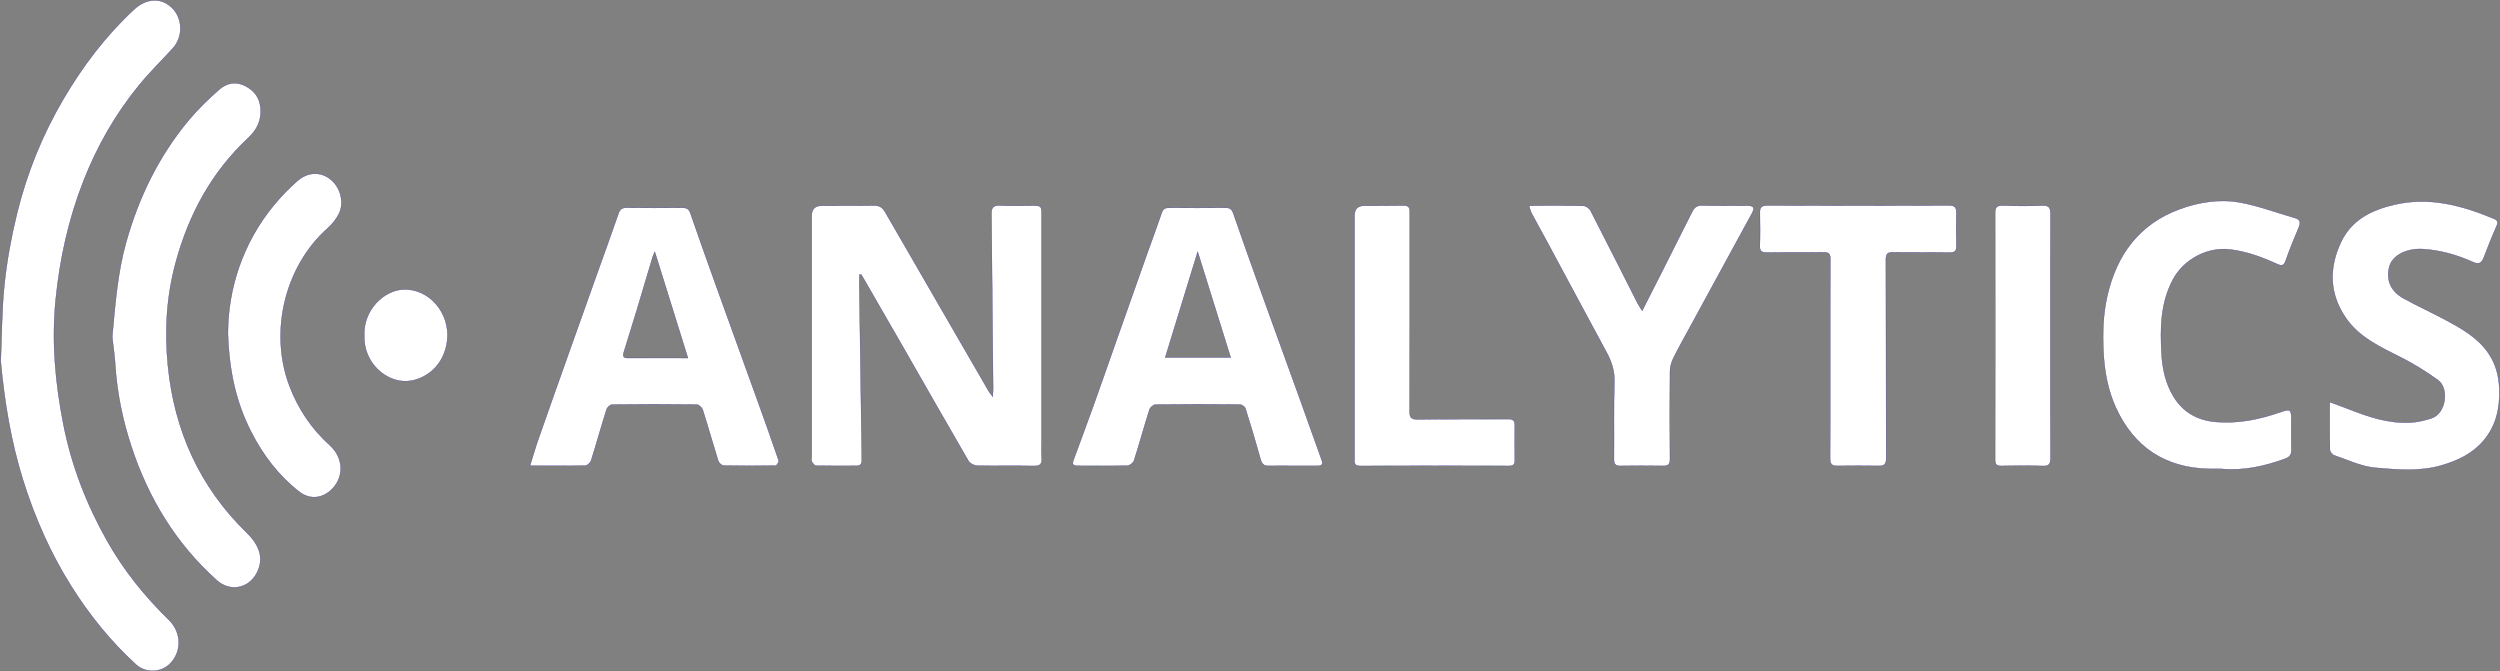 <svg width="1631" height="438" viewBox="0 0 1631 438" fill="none" xmlns="http://www.w3.org/2000/svg">
<rect x="0" y="0" width="1631" height="438" fill="#808080" stroke="none"/>
<path d="M0.48 235.89C1.21 219.05 1.14 202.14 2.9 185.41C4.52 170.04 7.34 154.68 11.001 139.65C17.441 113.2 27.59 88.08 41.42 64.56C54.111 42.98 69.1 23.19 87.54 6.11C95.46 -1.23 105.21 -1.74 112.15 5.04C119.26 11.99 119.59 23.97 112.75 31.51C105.42 39.58 97.55 47.21 90.66 55.65C75.361 74.4 63.45 95.18 54.581 117.77C44.73 142.85 39.011 168.71 36.331 195.54C33.581 223.06 36.09 249.99 41.38 276.91C46.681 303.91 56.511 329.18 69.99 353.05C80.79 372.17 94.46 389.12 110.2 404.46C118.69 412.74 118.63 425.6 110.63 433.27C104.71 438.94 94.88 439.17 88.77 433.58C72.3 418.51 58.37 401.32 46.501 382.44C32.81 360.66 22.541 337.36 14.911 312.79C7.12 287.72 2.9 262.12 0.49 235.91L0.48 235.89Z" fill="white" stroke="#2E3192" stroke-width="0.2" stroke-miterlimit="10"/>
<path d="M73.211 219.84C75.191 198.46 76.681 178.11 82.251 158.22C90.551 128.56 103.751 101.51 123.571 77.9C129.471 70.87 136.191 64.43 143.091 58.36C147.791 54.22 153.731 52.91 159.821 56C165.661 58.97 169.301 63.42 169.951 70.29C170.721 78.48 167.781 84.54 161.781 90.15C138.091 112.31 123.291 139.64 114.741 170.85C108.591 193.3 107.281 216.02 109.571 238.83C113.811 280.95 130.271 317.7 160.931 347.51C169.881 356.21 172.221 365.02 167.421 374C162.021 384.1 149.981 386.26 141.451 378.6C114.881 354.76 96.981 325.42 85.831 291.68C80.071 274.26 76.361 256.51 75.201 238.19C74.791 231.75 73.831 225.34 73.221 219.84H73.211Z" fill="white" stroke="#2E3192" stroke-width="0.2" stroke-miterlimit="10"/>
<path d="M148.69 216.94C148.88 189.06 157.8 158.91 179.27 133.15C183.73 127.8 188.66 122.76 193.88 118.15C200.71 112.12 208.93 111.89 215.34 116.78C221.91 121.79 224.82 131.88 221.17 139.35C219.43 142.91 216.72 146.26 213.74 148.91C185.85 173.69 175.54 216.46 188.77 251.59C194.49 266.79 203.2 279.68 215.19 290.53C223.85 298.37 224.61 310.28 217.24 318.41C211.13 325.15 202.43 326.41 195.26 320.83C181.73 310.28 171.57 296.88 163.81 281.63C154.3 262.94 149.52 243.05 148.67 216.93L148.69 216.94Z" fill="white" stroke="#2E3192" stroke-width="0.2" stroke-miterlimit="10"/>
<path d="M237.68 218.969C236.89 202.369 250.35 189.419 263.06 188.859C279.9 188.109 293.7 204.129 291.78 221.929C289.98 238.659 277.48 247.739 265.99 248.639C252.29 249.709 237.05 236.959 237.68 218.979V218.969Z" fill="white" stroke="#2E3192" stroke-width="0.2" stroke-miterlimit="10"/>
<path d="M560.651 179.251C560.651 182.271 560.611 185.291 560.651 188.321C561.171 225.541 561.681 262.761 562.261 299.991C562.301 302.551 561.451 303.911 558.841 303.911C550.031 303.931 541.221 304.021 532.421 303.821C531.441 303.801 530.221 302.241 529.621 301.121C529.161 300.261 529.521 298.971 529.521 297.871C529.521 245.511 529.521 193.161 529.521 140.801C529.521 136.381 531.774 134.178 536.281 134.191C547.601 134.191 558.931 134.321 570.251 134.111C573.741 134.041 575.741 135.361 577.411 138.261C593.891 166.871 610.451 195.431 626.981 224.011C633.011 234.441 639.041 244.871 645.081 255.281C645.581 256.131 646.251 256.891 647.641 258.781C647.781 256.201 647.911 254.911 647.901 253.631C647.561 215.601 647.241 177.571 646.821 139.541C646.781 135.561 647.911 133.871 652.251 134.091C659.311 134.451 666.401 134.201 673.481 134.181C679.351 134.171 679.531 134.331 679.531 140.281C679.531 189.331 679.531 238.391 679.531 287.441C679.531 291.211 679.321 295.001 679.601 298.761C679.891 302.581 678.721 304.071 674.631 304.001C662.211 303.771 649.781 304.051 637.361 303.771C635.451 303.731 632.751 302.291 631.821 300.691C617.271 275.661 602.981 250.491 588.581 225.381C579.721 209.921 570.781 194.511 561.881 179.081C561.461 179.131 561.051 179.191 560.631 179.241L560.651 179.251Z" fill="white" stroke="#2E3192" stroke-width="0.2" stroke-miterlimit="10"/>
<path d="M843.191 303.929C838.001 303.929 832.811 303.869 827.621 303.949C824.611 303.999 823.231 302.679 822.411 299.729C819.311 288.569 816.001 277.459 812.511 266.409C812.141 265.249 810.041 263.889 808.741 263.879C790.501 263.719 772.251 263.699 754.011 263.919C752.591 263.939 750.371 265.759 749.921 267.189C746.411 278.229 743.361 289.42 739.841 300.46C739.371 301.92 737.081 303.749 735.601 303.789C724.761 304.069 713.901 303.919 703.051 303.919C700.771 303.919 699.211 303.3 700.191 300.59C704.431 288.99 708.771 277.419 712.951 265.799C717.921 251.959 722.741 238.059 727.641 224.189C734.361 205.159 741.071 186.129 747.821 167.109C751.171 157.659 754.701 148.269 757.931 138.779C758.821 136.169 760.261 135.529 762.801 135.549C775.071 135.649 787.341 135.669 799.601 135.549C802.451 135.519 803.681 136.539 804.611 139.229C810.661 156.689 816.861 174.089 823.121 191.479C831.431 214.579 839.841 237.639 848.181 260.729C852.951 273.959 857.641 287.229 862.391 300.469C863.341 303.109 862.101 303.929 859.701 303.929C854.201 303.929 848.691 303.929 843.191 303.929ZM802.881 233.199C795.651 210.029 788.641 187.579 781.371 164.279C774.191 187.669 767.291 210.119 760.211 233.199H802.881Z" fill="white"/>
<path d="M843.191 303.929C838.001 303.929 832.811 303.869 827.621 303.949C824.611 303.999 823.231 302.679 822.411 299.729C819.311 288.569 816.001 277.459 812.511 266.409C812.141 265.249 810.041 263.889 808.741 263.879C790.501 263.719 772.251 263.699 754.011 263.919C752.591 263.939 750.371 265.759 749.921 267.189C746.411 278.229 743.361 289.42 739.841 300.46C739.371 301.92 737.081 303.749 735.601 303.789C724.761 304.069 713.901 303.919 703.051 303.919C700.771 303.919 699.211 303.3 700.191 300.59C704.431 288.99 708.771 277.419 712.951 265.799C717.921 251.959 722.741 238.059 727.641 224.189C734.361 205.159 741.071 186.129 747.821 167.109C751.171 157.659 754.701 148.269 757.931 138.779C758.821 136.169 760.261 135.529 762.801 135.549C775.071 135.649 787.341 135.669 799.601 135.549C802.451 135.519 803.681 136.539 804.611 139.229C810.661 156.689 816.861 174.089 823.121 191.479C831.431 214.579 839.841 237.639 848.181 260.729C852.951 273.959 857.641 287.229 862.391 300.469C863.341 303.109 862.101 303.929 859.701 303.929C854.201 303.929 848.691 303.929 843.191 303.929ZM843.191 303.929V303.949M802.881 233.199C795.651 210.029 788.641 187.579 781.371 164.279C774.191 187.669 767.291 210.119 760.211 233.199H802.881Z" stroke="#2E3192" stroke-width="0.2" stroke-miterlimit="10"/>
<path d="M345.751 303.901C347.691 297.691 349.231 292.231 351.101 286.881C357.861 267.541 364.731 248.241 371.581 228.941C377.381 212.581 383.211 196.231 389.051 179.881C393.891 166.311 398.861 152.791 403.551 139.171C404.581 136.181 406.211 135.491 409.111 135.531C421.061 135.661 433.011 135.661 444.951 135.541C447.821 135.511 449.411 136.181 450.451 139.211C456.421 156.521 462.611 173.751 468.801 190.981C477.101 214.081 485.491 237.151 493.801 260.241C498.621 273.631 503.421 287.021 508.021 300.481C508.301 301.301 506.741 303.741 506.001 303.751C494.681 303.951 483.361 303.971 472.051 303.731C470.831 303.701 468.981 301.951 468.571 300.651C465.101 289.601 461.991 278.441 458.481 267.401C458.011 265.931 455.941 263.941 454.591 263.921C436.201 263.691 417.801 263.701 399.411 263.921C398.131 263.931 396.151 265.751 395.721 267.111C392.241 278.161 389.151 289.321 385.671 300.371C385.221 301.801 383.241 303.721 381.931 303.751C370.341 304.011 358.751 303.901 345.721 303.901H345.751ZM448.801 233.571C441.481 210.121 434.481 187.661 427.191 164.291C426.501 165.931 426.091 166.691 425.841 167.511C422.291 179.361 418.801 191.241 415.221 203.081C412.551 211.931 409.781 220.751 407.041 229.571C406.401 231.611 406.191 233.531 409.091 233.541C421.951 233.601 434.811 233.571 448.801 233.571Z" fill="white" stroke="#2E3192" stroke-width="0.2" stroke-miterlimit="10"/>
<path d="M1519.87 262.261C1524.6 264.031 1528.35 265.361 1532.04 266.811C1545.1 271.941 1558.35 276.441 1572.64 275.691C1577.09 275.461 1581.58 274.331 1585.88 273.051C1596 270.031 1597.95 253.371 1590.58 248.011C1582.91 242.431 1574.73 237.381 1566.27 233.121C1552.77 226.311 1538.94 220.051 1530.15 207.011C1519.68 191.481 1519.37 174.941 1527.11 158.281C1534.01 143.431 1547.16 136.961 1562.27 133.481C1584.9 128.271 1605.97 133.951 1626.69 142.531C1629.76 143.801 1629.88 145.001 1628.65 147.771C1625.67 154.491 1622.99 161.351 1620.35 168.211C1618.99 171.731 1617.05 172.641 1613.49 171.031C1602.98 166.261 1591.94 163.181 1580.42 162.481C1571.52 161.941 1560.54 165.681 1558.57 174.831C1556.86 182.781 1559.54 189.961 1568.18 194.721C1577.37 199.781 1586.95 204.101 1596.18 209.101C1606.4 214.631 1616.54 220.381 1623.37 230.331C1628.22 237.391 1630.25 245.061 1630.55 253.701C1631 266.321 1628.52 277.741 1620.27 287.481C1613 296.051 1603.28 300.601 1592.69 303.661C1578.48 307.761 1563.93 306.411 1549.69 305.181C1540.58 304.391 1531.75 300.091 1522.89 297.091C1521.62 296.661 1520.05 294.721 1520.02 293.451C1519.78 283.581 1519.89 273.701 1519.89 262.281L1519.87 262.261Z" fill="white" stroke="#2E3192" stroke-width="0.2" stroke-miterlimit="10"/>
<path d="M1449.39 305.89C1446.72 305.89 1444.04 305.93 1441.37 305.89C1412.66 305.34 1392.18 291.8 1380.38 265.9C1375.31 254.78 1373.01 242.71 1372.35 230.31C1371.68 217.68 1372 205.25 1374.83 192.9C1381 166.03 1395.71 146.08 1422.1 136.41C1434.86 131.74 1448.53 129.64 1461.97 132.2C1473.87 134.46 1485.37 138.81 1497.07 142.14C1501.26 143.33 1500.91 145.62 1499.49 148.93C1496.52 155.83 1493.73 162.81 1491.23 169.89C1490.11 173.06 1488.96 173.79 1485.78 172.34C1475.78 167.8 1465.59 163.96 1454.48 162.71C1439.92 161.07 1424.59 169.34 1417.7 182.23C1409.45 197.67 1409.25 214.13 1410.2 230.82C1410.76 240.75 1412.86 250.43 1418.19 259.02C1424.52 269.21 1433.91 274.3 1445.85 275.29C1460.57 276.51 1474.54 273.49 1488.27 268.7C1494 266.7 1494.89 267.3 1494.87 273.17C1494.85 279.93 1494.8 286.69 1494.92 293.45C1494.97 296.54 1493.91 298.18 1490.8 299.31C1477.39 304.18 1463.75 307.25 1449.37 305.92L1449.39 305.89Z" fill="white" stroke="#2E3192" stroke-width="0.2" stroke-miterlimit="10"/>
<path d="M997.5 134.16C1009.88 134.16 1021.49 134.04 1033.09 134.3C1034.67 134.34 1036.89 135.92 1037.65 137.39C1048.02 157.52 1058.18 177.76 1068.42 197.96C1069.08 199.27 1069.96 200.46 1071.36 202.72C1076.02 193.56 1080.19 185.41 1084.31 177.24C1090.92 164.13 1097.45 150.98 1104.11 137.89C1105.35 135.46 1107.07 133.96 1110.4 134.07C1120.3 134.39 1130.21 134.16 1140.11 134.18C1144.08 134.18 1144.93 135.58 1143.09 138.97C1129.7 163.55 1116.29 188.12 1102.91 212.71C1099.1 219.71 1095.18 226.65 1091.65 233.78C1090.39 236.33 1089.54 239.37 1089.51 242.2C1089.33 261.22 1089.34 280.24 1089.51 299.25C1089.54 302.74 1088.5 304.03 1085 303.97C1075.73 303.83 1066.45 303.83 1057.17 303.97C1053.8 304.02 1052.91 302.69 1052.94 299.46C1053.1 282.64 1052.72 265.82 1053.22 249.01C1053.43 241.89 1051.39 235.89 1048.14 229.87C1034.97 205.55 1021.93 181.16 1008.83 156.8C1005.65 150.88 1002.34 145.03 999.2 139.08C998.46 137.69 998.16 136.07 997.52 134.14L997.5 134.16Z" fill="white" stroke="#2E3192" stroke-width="0.2" stroke-miterlimit="10"/>
<path d="M1194.04 233.8C1194.04 212.25 1193.96 190.71 1194.12 169.16C1194.15 165.6 1193.1 164.53 1189.59 164.58C1177.32 164.76 1165.05 164.54 1152.78 164.73C1149.37 164.78 1147.98 164 1148.11 160.32C1148.37 153.09 1148.26 145.85 1148.15 138.62C1148.1 135.24 1149.27 134.07 1152.88 134.08C1192.53 134.22 1232.17 134.22 1271.82 134.08C1275.63 134.07 1276.36 135.63 1276.32 138.82C1276.23 146.05 1276.15 153.29 1276.35 160.52C1276.45 163.91 1275.21 164.78 1271.95 164.73C1259.68 164.55 1247.41 164.77 1235.14 164.57C1231.43 164.51 1230.35 165.58 1230.36 169.39C1230.51 212.64 1230.41 255.89 1230.55 299.14C1230.56 303.08 1229.05 304.01 1225.57 303.96C1216.6 303.84 1207.63 303.81 1198.67 303.96C1194.91 304.03 1193.91 302.56 1193.94 298.89C1194.1 277.19 1194.02 255.48 1194.02 233.78H1194.04V233.8Z" fill="white" stroke="#2E3192" stroke-width="0.2" stroke-miterlimit="10"/>
<path d="M883.71 219.32C883.71 193.06 883.71 166.81 883.71 140.55C883.71 136.297 885.893 134.177 890.26 134.19C898.75 134.19 907.25 134.3 915.74 134.11C918.7 134.04 919.73 135.23 919.72 137.92C919.7 141.85 919.72 145.78 919.72 149.71C919.72 189.17 919.77 228.63 919.64 268.1C919.63 272.23 920.41 273.71 925.06 273.63C944.71 273.3 964.38 273.55 984.04 273.41C987.22 273.39 988.27 274.54 988.25 277.47C988.2 285.02 988.16 292.56 988.28 300.11C988.32 302.9 987.44 303.98 984.49 303.97C952.09 303.88 919.69 303.86 887.29 303.98C883.15 304 883.72 301.51 883.72 299.01C883.72 272.44 883.72 245.87 883.72 219.3L883.71 219.32Z" fill="white" stroke="#2E3192" stroke-width="0.2" stroke-miterlimit="10"/>
<path d="M1337.68 219.58C1337.68 245.98 1337.59 272.39 1337.77 298.79C1337.8 303.01 1336.57 304.16 1332.43 304.01C1323.64 303.69 1314.82 303.78 1306.02 303.98C1302.78 304.06 1301.58 303.19 1301.59 299.8C1301.67 246.21 1301.66 192.61 1301.61 139.02C1301.61 135.54 1302.49 133.96 1306.44 134.1C1315.08 134.41 1323.74 134.45 1332.37 134.1C1336.67 133.92 1337.76 135.42 1337.74 139.44C1337.62 166.16 1337.68 192.88 1337.68 219.59V219.58Z" fill="white" stroke="#2E3192" stroke-width="0.2" stroke-miterlimit="10"/>
</svg>
